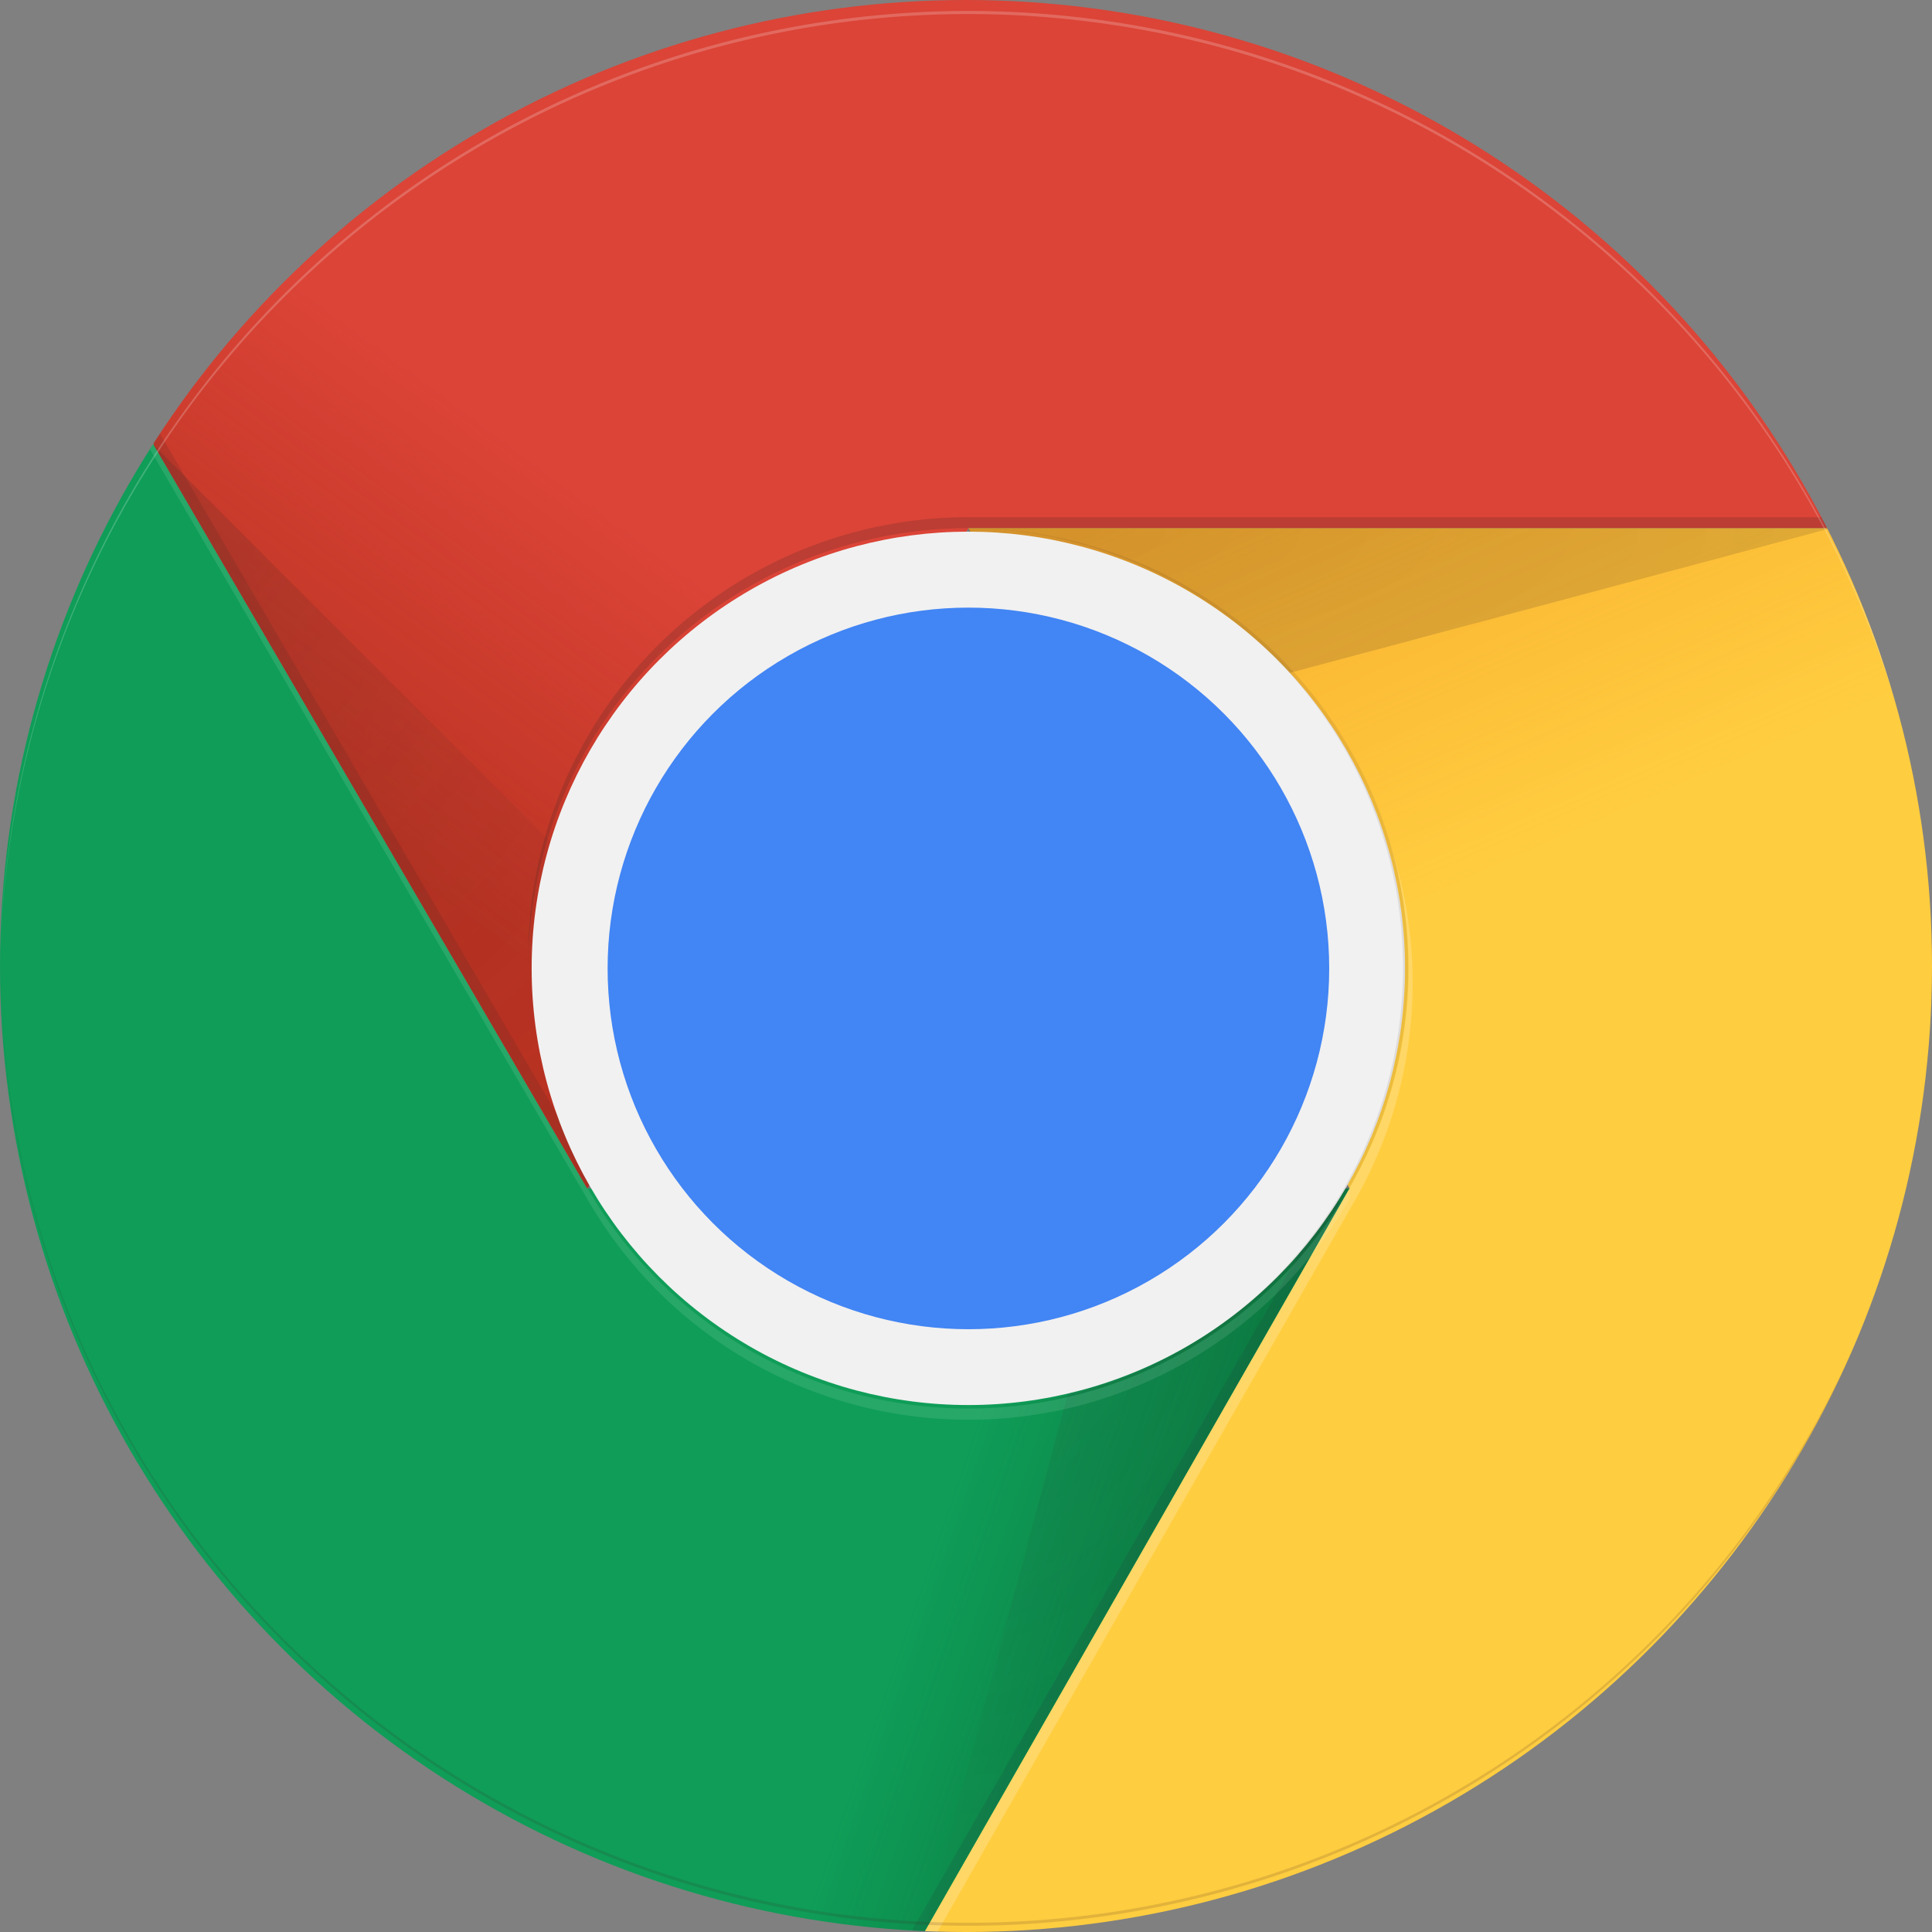 <svg xmlns="http://www.w3.org/2000/svg" xmlns:xlink="http://www.w3.org/1999/xlink" width="28" height="28" viewBox="0 0 28 28">
  <rect x="0" y="0" width="28" height="28" fill="#808080" stroke="none"/>
  <defs>
    <clipPath id="clip-path">
      <circle id="Ellipse_1339" data-name="Ellipse 1339" cx="14" cy="14" r="14"/>
    </clipPath>
    <linearGradient id="linear-gradient" x1="0.045" y1="0.621" x2="0.369" y2="0.337" gradientUnits="objectBoundingBox">
      <stop offset="0" stop-color="#a52714" stop-opacity="0.6"/>
      <stop offset="0.66" stop-color="#a52714" stop-opacity="0"/>
    </linearGradient>
    <linearGradient id="linear-gradient-2" x1="0.839" y1="0.878" x2="0.363" y2="0.663" gradientUnits="objectBoundingBox">
      <stop offset="0" stop-color="#055524" stop-opacity="0.4"/>
      <stop offset="0.33" stop-color="#055524" stop-opacity="0"/>
    </linearGradient>
    <clipPath id="clip-path-2">
      <path id="Path_1909" data-name="Path 1909" d="M8,49.921H21.36l6.2-6.2V39.076H16.509L8,24.48Z" transform="translate(-8 -24.48)"/>
    </clipPath>
    <linearGradient id="linear-gradient-3" x1="0.327" y1="-0.048" x2="0.486" y2="0.454" gradientUnits="objectBoundingBox">
      <stop offset="0" stop-color="#ea6100" stop-opacity="0.302"/>
      <stop offset="0.66" stop-color="#ea6100" stop-opacity="0"/>
    </linearGradient>
    <clipPath id="clip-path-3">
      <path id="Path_1914" data-name="Path 1914" d="M92.445,56l5.526,9.569-6.2,10.845h14.709V56Z" transform="translate(-91.77 -56)"/>
    </clipPath>
    <radialGradient id="radial-gradient" cx="-0.048" cy="-0.002" r="4.013" gradientUnits="objectBoundingBox">
      <stop offset="0" stop-color="#3e2723" stop-opacity="0.2"/>
      <stop offset="1" stop-color="#3e2723" stop-opacity="0"/>
    </radialGradient>
    <clipPath id="clip-path-6">
      <path id="Path_1918" data-name="Path 1918" d="M21.97,8v6.434l6.282,10.791,5.525-9.569H47.811V8Z" transform="translate(-21.97 -8)"/>
    </clipPath>
    <radialGradient id="radial-gradient-2" cx="-0.001" cy="0.001" r="1.155" xlink:href="#radial-gradient"/>
    <radialGradient id="radial-gradient-3" cx="0.102" cy="-0.122" r="1.124" gradientUnits="objectBoundingBox">
      <stop offset="0" stop-color="#263238" stop-opacity="0.2"/>
      <stop offset="1" stop-color="#263238" stop-opacity="0"/>
    </radialGradient>
  </defs>
  <g id="Google_Chrome_icon__September_2014_" data-name="Google_Chrome_icon_(September_2014)" transform="translate(-1 -1)">
    <g id="Group_21016" data-name="Group 21016" transform="translate(1 1)" clip-path="url(#clip-path)">
      <path id="Path_1901" data-name="Path 1901" d="M21.97,8V25.224h6.284l5.523-9.569H47.811V8Z" transform="translate(-19.742 -8)" fill="#db4437"/>
      <path id="Path_1902" data-name="Path 1902" d="M21.97,8V25.224h6.284l5.523-9.569H47.811V8Z" transform="translate(-19.742 -8)" fill="url(#linear-gradient)"/>
      <path id="Path_1903" data-name="Path 1903" d="M28.343,58.193,21.993,47.3l-.093.159,6.306,10.813Z" transform="translate(-19.683 -41.032)" fill="rgba(62,39,35,0.15)"/>
      <path id="Path_1904" data-name="Path 1904" d="M8,49.921H21.36l6.2-6.2V39.076H16.509L8,24.48Z" transform="translate(-8 -21.852)" fill="#0f9d58"/>
      <path id="Path_1905" data-name="Path 1905" d="M8,49.921H21.36l6.2-6.2V39.076H16.509L8,24.48Z" transform="translate(-8 -21.852)" fill="url(#linear-gradient-2)"/>
      <path id="Path_1906" data-name="Path 1906" d="M96.827,116.9l-.132-.077L90.57,127.529h.183L96.83,116.9Z" transform="translate(-77.401 -99.465)" fill="rgba(38,50,56,0.15)"/>
      <g id="Group_21014" data-name="Group 21014" transform="translate(0 2.628)" clip-path="url(#clip-path-2)">
        <path id="Path_1907" data-name="Path 1907" d="M92.445,56l5.526,9.569-6.2,10.845h14.709V56Z" transform="translate(-78.41 -50.973)" fill="#ffcd40"/>
        <path id="Path_1908" data-name="Path 1908" d="M92.445,56l5.526,9.569-6.2,10.845h14.709V56Z" transform="translate(-78.41 -50.973)" fill="url(#linear-gradient-3)"/>
      </g>
      <path id="Path_1910" data-name="Path 1910" d="M92.445,56l5.526,9.569-6.2,10.845h14.709V56Z" transform="translate(-78.41 -48.345)" fill="#ffcd40"/>
      <path id="Path_1911" data-name="Path 1911" d="M92.445,56l5.526,9.569-6.2,10.845h14.709V56Z" transform="translate(-78.41 -48.345)" fill="url(#linear-gradient-3)"/>
      <g id="Group_21015" data-name="Group 21015" transform="translate(13.36 7.655)" clip-path="url(#clip-path-3)">
        <path id="Path_1912" data-name="Path 1912" d="M21.97,8V25.224h6.284l5.523-9.569H47.811V8Z" transform="translate(-33.102 -15.655)" fill="#db4437"/>
        <path id="Path_1913" data-name="Path 1913" d="M21.97,8V25.224h6.284l5.523-9.569H47.811V8Z" transform="translate(-33.102 -15.655)" fill="url(#linear-gradient)"/>
      </g>
    </g>
    <g id="Group_21020" data-name="Group 21020" transform="translate(1 1)">
      <g id="Group_21017" data-name="Group 21017" clip-path="url(#clip-path)">
        <path id="Path_1915" data-name="Path 1915" d="M96,56v3.341L108.5,56Z" transform="translate(-81.965 -48.345)" fill="url(#radial-gradient)"/>
      </g>
      <g id="Group_21019" data-name="Group 21019" clip-path="url(#clip-path)">
        <g id="Group_21018" data-name="Group 21018" transform="translate(2.228)" clip-path="url(#clip-path-6)">
          <path id="Path_1916" data-name="Path 1916" d="M8,49.921H21.36l6.2-6.2V39.076H16.509L8,24.48Z" transform="translate(-10.228 -21.852)" fill="#0f9d58"/>
          <path id="Path_1917" data-name="Path 1917" d="M8,49.921H21.36l6.2-6.2V39.076H16.509L8,24.48Z" transform="translate(-10.228 -21.852)" fill="url(#linear-gradient-2)"/>
        </g>
      </g>
    </g>
    <g id="Group_21021" data-name="Group 21021" transform="translate(1 1)" clip-path="url(#clip-path)">
      <path id="Path_1919" data-name="Path 1919" d="M21.97,48.45,31.1,57.579l-2.848,1.644Z" transform="translate(-19.742 -41.999)" fill="url(#radial-gradient-2)"/>
    </g>
    <g id="Group_21024" data-name="Group 21024" transform="translate(1 1)">
      <g id="Group_21022" data-name="Group 21022" clip-path="url(#clip-path)">
        <path id="Path_1920" data-name="Path 1920" d="M91.83,118.172,95.173,105.7l2.848,1.643Z" transform="translate(-78.46 -90.118)" fill="url(#radial-gradient-3)"/>
      </g>
      <g id="Group_21023" data-name="Group 21023" clip-path="url(#clip-path)">
        <circle id="Ellipse_1344" data-name="Ellipse 1344" cx="6.329" cy="6.329" r="6.329" transform="translate(7.705 7.705)" fill="#f1f1f1"/>
        <circle id="Ellipse_1345" data-name="Ellipse 1345" cx="5.229" cy="5.229" r="5.229" transform="translate(8.806 8.806)" fill="#4285f4"/>
        <path id="Path_1921" data-name="Path 1921" d="M62.379,55A6.378,6.378,0,0,0,56,61.379v.159a6.378,6.378,0,0,1,6.379-6.379H76.414V55Z" transform="translate(-48.345 -47.504)" fill="rgba(62,39,35,0.2)"/>
        <path id="Path_1922" data-name="Path 1922" d="M27.553,39.076a6.368,6.368,0,0,1-11.036,0H16.51L8,24.48v.159l8.517,14.6a6.368,6.368,0,0,0,11.036,0h.008v-.159h-.01Z" transform="translate(-8 -21.852)" fill="rgba(255,255,255,0.1)"/>
        <path id="Path_1923" data-name="Path 1923" d="M96.58,56c-.027,0-.053,0-.08,0a6.375,6.375,0,0,1,0,12.749c.027,0,.053,0,.08,0A6.379,6.379,0,0,0,96.58,56Z" transform="translate(-82.386 -48.345)" fill="#3e2723" opacity="0.1"/>
        <path id="Path_1924" data-name="Path 1924" d="M98.027,90.362a6.358,6.358,0,0,0,.558-5.112,6.309,6.309,0,0,1-.617,4.895l0,.006L91.77,101h.185Z" transform="translate(-78.41 -72.93)" fill="rgba(255,255,255,0.2)"/>
        <path id="Path_1925" data-name="Path 1925" d="M22.035,8.159A14.037,14.037,0,0,1,36.069,22.114c0-.027,0-.053,0-.08A14.036,14.036,0,0,0,8,22.035c0,.027,0,.053,0,.08A14.034,14.034,0,0,1,22.035,8.159Z" transform="translate(-8 -8)" fill="rgba(255,255,255,0.2)"/>
        <path id="Path_1926" data-name="Path 1926" d="M22.035,109.455A14.037,14.037,0,0,0,36.069,95.5c0,.027,0,.053,0,.08A14.036,14.036,0,0,1,8,95.58c0-.027,0-.053,0-.08a14.035,14.035,0,0,0,14.035,13.955Z" transform="translate(-8 -81.545)" fill="rgba(62,39,35,0.15)"/>
      </g>
    </g>
  </g>
</svg>
